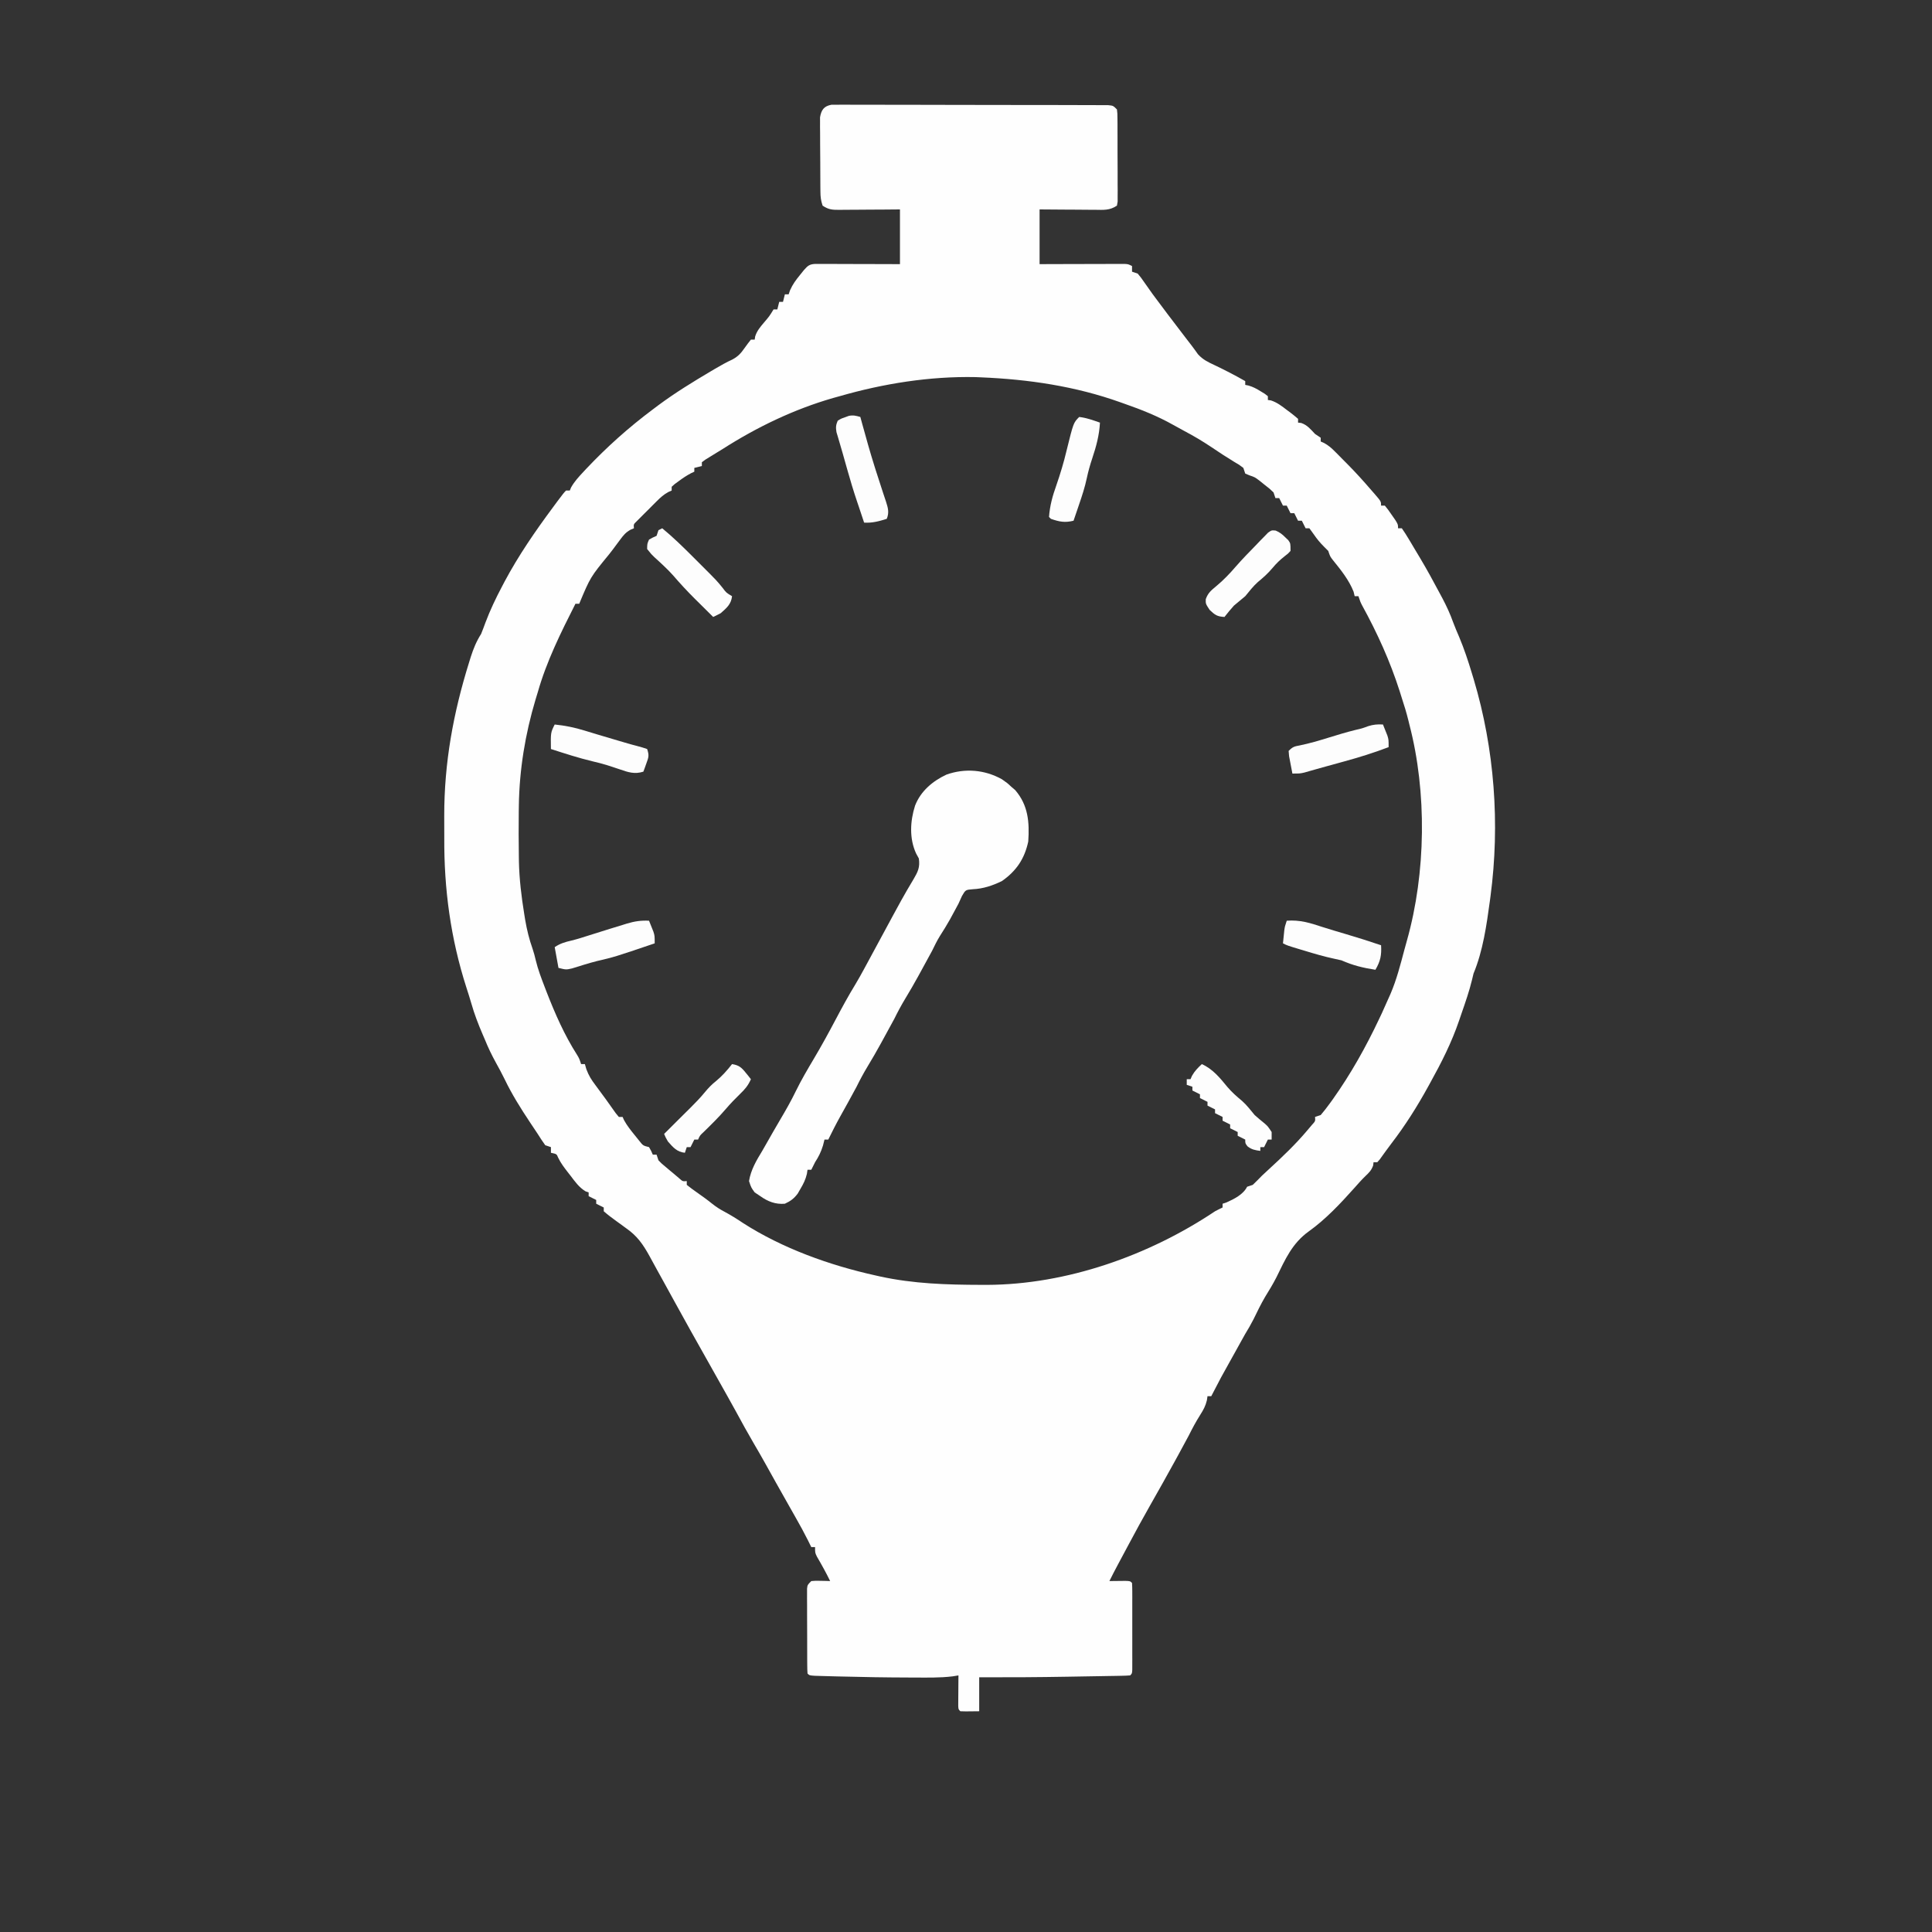 <?xml version="1.0" encoding="UTF-8"?>
<svg version="1.1" xmlns="http://www.w3.org/2000/svg" width="1024" height="1024">
<rect width="100%" height="100%" fill="#333333" stroke="none"/>
<path d="M0 0 C1.116 0.001 2.231 0.002 3.38 0.003 C4.661 -0.005 5.941 -0.013 7.26 -0.022 C8.681 -0.011 10.103 0 11.525 0.012 C13.019 0.01 14.514 0.006 16.009 0 C20.071 -0.009 24.132 0.006 28.194 0.026 C32.44 0.044 36.686 0.04 40.932 0.04 C48.061 0.041 55.191 0.059 62.32 0.086 C70.571 0.118 78.822 0.128 87.073 0.127 C95.001 0.125 102.93 0.136 110.858 0.152 C114.236 0.159 117.615 0.163 120.993 0.164 C124.968 0.166 128.943 0.178 132.918 0.198 C134.38 0.204 135.842 0.207 137.304 0.206 C139.293 0.205 141.282 0.217 143.272 0.23 C144.945 0.235 144.945 0.235 146.651 0.241 C149.263 0.498 149.263 0.498 151.263 2.498 C151.523 4.661 151.523 4.661 151.537 7.375 C151.547 8.389 151.556 9.404 151.566 10.449 C151.565 12.097 151.565 12.097 151.563 13.779 C151.568 14.903 151.572 16.028 151.576 17.186 C151.582 19.567 151.583 21.948 151.578 24.328 C151.575 27.983 151.599 31.636 151.624 35.291 C151.626 37.599 151.627 39.908 151.626 42.217 C151.635 43.315 151.644 44.414 151.654 45.547 C151.644 47.068 151.644 47.068 151.635 48.621 C151.636 49.516 151.636 50.412 151.637 51.335 C151.513 52.048 151.39 52.762 151.263 53.498 C147.378 56.088 144.157 55.75 139.657 55.693 C138.818 55.69 137.979 55.687 137.114 55.685 C134.434 55.673 131.755 55.648 129.075 55.623 C127.258 55.613 125.441 55.604 123.624 55.595 C119.17 55.575 114.717 55.536 110.263 55.498 C110.263 65.068 110.263 74.638 110.263 84.498 C113.632 84.486 117.002 84.475 120.474 84.463 C123.727 84.455 126.98 84.449 130.233 84.443 C132.499 84.438 134.765 84.431 137.031 84.422 C140.283 84.41 143.534 84.405 146.786 84.4 C147.804 84.395 148.822 84.39 149.87 84.384 C150.811 84.384 151.752 84.384 152.721 84.384 C153.967 84.381 153.967 84.381 155.238 84.378 C157.263 84.498 157.263 84.498 159.263 85.498 C159.263 86.488 159.263 87.478 159.263 88.498 C160.253 88.828 161.243 89.158 162.263 89.498 C163.989 91.58 163.989 91.58 165.888 94.31 C166.598 95.314 167.308 96.319 168.04 97.353 C168.773 98.391 169.507 99.429 170.263 100.498 C175.455 107.536 180.766 114.485 186.075 121.435 C186.626 122.157 187.178 122.879 187.746 123.623 C188.788 124.985 189.834 126.344 190.885 127.698 C192.035 129.201 193.139 130.738 194.231 132.283 C196.834 135.121 199.469 136.374 202.95 137.998 C208.506 140.642 213.926 143.434 219.263 146.498 C219.263 147.158 219.263 147.818 219.263 148.498 C219.835 148.613 220.407 148.727 220.997 148.845 C223.477 149.56 225.326 150.571 227.513 151.935 C228.219 152.367 228.925 152.799 229.653 153.244 C230.184 153.658 230.715 154.071 231.263 154.498 C231.263 155.158 231.263 155.818 231.263 156.498 C231.794 156.571 232.325 156.645 232.872 156.72 C236.217 157.808 238.752 159.825 241.513 161.935 C242.067 162.343 242.621 162.751 243.192 163.172 C244.591 164.227 245.932 165.358 247.263 166.498 C247.263 167.158 247.263 167.818 247.263 168.498 C247.819 168.56 248.376 168.622 248.95 168.685 C252.214 169.832 253.903 172.017 256.263 174.498 C257.253 175.158 258.243 175.818 259.263 176.498 C259.263 177.158 259.263 177.818 259.263 178.498 C260.14 178.887 260.14 178.887 261.035 179.284 C263.421 180.584 264.996 181.987 266.907 183.912 C267.585 184.591 268.262 185.271 268.96 185.97 C269.658 186.681 270.356 187.391 271.075 188.123 C271.762 188.81 272.448 189.497 273.155 190.205 C277.72 194.809 282.044 199.576 286.263 204.498 C286.77 205.077 287.278 205.655 287.801 206.252 C291.263 210.262 291.263 210.262 291.263 212.498 C291.923 212.498 292.583 212.498 293.263 212.498 C294.989 214.615 294.989 214.615 296.888 217.373 C297.519 218.278 298.151 219.183 298.802 220.115 C300.263 222.498 300.263 222.498 300.263 224.498 C300.923 224.498 301.583 224.498 302.263 224.498 C303.57 226.362 304.782 228.293 305.95 230.248 C306.484 231.138 306.484 231.138 307.029 232.046 C307.763 233.274 308.494 234.505 309.222 235.737 C310.137 237.285 311.064 238.826 311.993 240.365 C315.687 246.559 319.127 252.882 322.513 259.248 C322.937 260.04 323.362 260.832 323.799 261.649 C325.98 265.789 327.881 269.885 329.445 274.294 C330.439 276.974 331.569 279.583 332.696 282.209 C335.294 288.407 337.379 294.693 339.325 301.123 C339.67 302.261 340.015 303.399 340.371 304.572 C351.407 341.531 354.335 381.253 349.263 419.498 C349.155 420.309 349.048 421.12 348.938 421.956 C347.178 434.842 345.282 448.434 340.263 460.498 C339.994 461.612 339.726 462.725 339.45 463.873 C338.004 469.86 335.977 475.666 333.961 481.48 C333.505 482.798 333.053 484.117 332.607 485.437 C328.643 497.096 323.222 507.741 317.263 518.498 C316.898 519.161 316.534 519.825 316.159 520.508 C310.38 531.009 304.019 541.099 296.708 550.607 C295.661 551.977 294.638 553.365 293.63 554.763 C293.096 555.501 292.562 556.238 292.013 556.998 C291.533 557.668 291.054 558.338 290.559 559.029 C290.132 559.514 289.704 559.998 289.263 560.498 C288.603 560.498 287.943 560.498 287.263 560.498 C287.201 561.055 287.139 561.612 287.075 562.185 C286.165 564.775 284.881 566.044 282.903 567.896 C280.829 569.921 278.934 572.077 277.013 574.248 C269.667 582.446 261.964 590.706 252.974 597.134 C244.12 603.486 240.46 611.97 235.763 621.56 C233.94 625.13 231.874 628.505 229.774 631.916 C227.527 635.754 225.596 639.735 223.657 643.736 C222.307 646.41 220.824 648.942 219.263 651.498 C218.464 652.91 217.672 654.327 216.888 655.748 C216.456 656.529 216.024 657.31 215.579 658.115 C215.145 658.901 214.71 659.688 214.263 660.498 C213.45 661.956 212.638 663.415 211.825 664.873 C206.38 674.599 206.38 674.599 201.263 684.498 C200.603 684.498 199.943 684.498 199.263 684.498 C199.157 685.221 199.051 685.944 198.942 686.689 C198.202 689.75 197.071 691.785 195.388 694.435 C193.113 698.041 191.158 701.679 189.263 705.498 C187.496 708.824 185.693 712.13 183.888 715.435 C183.366 716.392 182.844 717.348 182.307 718.333 C177.874 726.434 173.337 734.473 168.78 742.503 C164.841 749.452 161.003 756.44 157.263 763.498 C156.555 764.822 155.846 766.146 155.138 767.47 C154.408 768.834 153.679 770.197 152.95 771.56 C152.612 772.193 152.274 772.825 151.925 773.476 C150.332 776.465 148.756 779.458 147.263 782.498 C148.045 782.486 148.828 782.475 149.634 782.463 C151.152 782.449 151.152 782.449 152.7 782.435 C153.709 782.424 154.719 782.412 155.759 782.4 C158.263 782.498 158.263 782.498 159.263 783.498 C159.361 784.996 159.391 786.5 159.392 788.002 C159.395 788.959 159.398 789.917 159.402 790.904 C159.399 792.466 159.399 792.466 159.395 794.06 C159.397 795.653 159.397 795.653 159.398 797.277 C159.399 799.527 159.397 801.777 159.393 804.026 C159.388 807.483 159.393 810.939 159.399 814.396 C159.399 816.576 159.397 818.756 159.395 820.935 C159.397 821.977 159.399 823.019 159.402 824.092 C159.398 825.049 159.395 826.007 159.392 826.994 C159.391 828.265 159.391 828.265 159.39 829.562 C159.263 831.498 159.263 831.498 158.263 832.498 C156.677 832.621 155.087 832.676 153.497 832.703 C152.477 832.723 151.456 832.743 150.405 832.764 C149.285 832.78 148.166 832.797 147.013 832.814 C145.853 832.835 144.692 832.856 143.497 832.877 C141.019 832.921 138.54 832.962 136.062 833 C132.362 833.059 128.662 833.124 124.962 833.191 C109.394 833.461 93.832 833.552 78.263 833.498 C78.263 839.438 78.263 845.378 78.263 851.498 C70.548 851.595 70.548 851.595 68.263 851.498 C67.263 850.498 67.263 850.498 67.149 848.732 C67.154 847.983 67.16 847.234 67.165 846.463 C67.168 845.654 67.171 844.845 67.175 844.011 C67.183 843.161 67.191 842.311 67.2 841.435 C67.205 840.581 67.209 839.727 67.214 838.847 C67.226 836.731 67.244 834.614 67.263 832.498 C66.267 832.66 65.272 832.823 64.247 832.99 C57.37 833.841 50.43 833.647 43.513 833.623 C42.762 833.622 42.011 833.62 41.237 833.619 C28.867 833.596 16.503 833.384 4.138 833.06 C3.342 833.041 2.547 833.021 1.727 833.001 C-0.514 832.944 -2.755 832.881 -4.995 832.814 C-6.275 832.778 -7.556 832.741 -8.875 832.703 C-11.737 832.498 -11.737 832.498 -12.737 831.498 C-12.841 830.035 -12.876 828.568 -12.883 827.102 C-12.889 826.167 -12.895 825.233 -12.902 824.27 C-12.904 822.745 -12.904 822.745 -12.905 821.189 C-12.909 820.152 -12.912 819.115 -12.915 818.047 C-12.921 815.848 -12.923 813.65 -12.923 811.452 C-12.925 808.078 -12.943 804.705 -12.962 801.332 C-12.965 799.201 -12.967 797.07 -12.968 794.939 C-12.975 793.925 -12.982 792.91 -12.99 791.865 C-12.987 790.927 -12.983 789.989 -12.98 789.023 C-12.982 788.196 -12.983 787.368 -12.985 786.516 C-12.737 784.498 -12.737 784.498 -10.737 782.498 C-8.355 782.302 -8.355 782.302 -5.612 782.373 C-4.702 782.391 -3.792 782.409 -2.855 782.427 C-1.807 782.462 -1.807 782.462 -0.737 782.498 C-2.897 778.066 -5.26 773.801 -7.749 769.549 C-8.737 767.498 -8.737 767.498 -8.737 764.498 C-9.397 764.498 -10.057 764.498 -10.737 764.498 C-11.598 762.75 -11.598 762.75 -12.476 760.967 C-14.507 756.905 -16.679 752.944 -18.925 748.998 C-19.715 747.601 -20.506 746.204 -21.296 744.806 C-21.698 744.097 -22.1 743.388 -22.514 742.657 C-24.513 739.129 -26.5 735.595 -28.487 732.06 C-28.867 731.386 -29.247 730.711 -29.638 730.016 C-31.56 726.601 -33.47 723.18 -35.362 719.748 C-37.247 716.341 -39.204 712.981 -41.175 709.623 C-44.482 703.977 -47.623 698.252 -50.737 692.498 C-53.68 687.144 -56.678 681.821 -59.675 676.498 C-75.875 647.71 -75.875 647.71 -82.948 634.865 C-83.301 634.224 -83.654 633.583 -84.018 632.923 C-85.729 629.815 -87.438 626.706 -89.144 623.595 C-90.394 621.32 -91.651 619.048 -92.913 616.78 C-94.13 614.592 -95.33 612.394 -96.515 610.188 C-99.918 604.021 -103.06 599.515 -108.862 595.498 C-109.457 595.061 -110.051 594.624 -110.663 594.174 C-111.813 593.329 -112.966 592.49 -114.125 591.658 C-116.408 590.015 -118.621 588.351 -120.737 586.498 C-120.737 585.838 -120.737 585.178 -120.737 584.498 C-122.057 583.838 -123.377 583.178 -124.737 582.498 C-124.737 581.838 -124.737 581.178 -124.737 580.498 C-126.057 579.838 -127.377 579.178 -128.737 578.498 C-128.737 577.838 -128.737 577.178 -128.737 576.498 C-129.553 576.215 -129.553 576.215 -130.386 575.927 C-133.858 573.816 -135.921 570.827 -138.362 567.623 C-138.852 566.998 -139.342 566.372 -139.847 565.728 C-141.77 563.243 -143.518 560.952 -144.886 558.115 C-145.694 556.128 -145.694 556.128 -148.737 555.498 C-148.737 554.508 -148.737 553.518 -148.737 552.498 C-149.727 552.168 -150.717 551.838 -151.737 551.498 C-153.143 549.548 -154.467 547.538 -155.737 545.498 C-157.067 543.496 -158.401 541.496 -159.737 539.498 C-164.743 531.981 -169.415 524.539 -173.331 516.381 C-174.773 513.425 -176.328 510.559 -177.925 507.685 C-180.118 503.697 -182.032 499.724 -183.737 495.498 C-184.323 494.14 -184.323 494.14 -184.921 492.756 C-187.245 487.335 -189.327 481.974 -190.929 476.299 C-191.737 473.501 -192.624 470.734 -193.523 467.964 C-201.877 441.974 -205.44 415.675 -205.259 388.385 C-205.237 384.566 -205.259 380.748 -205.284 376.929 C-205.316 348.765 -200.468 322.35 -192.112 295.56 C-191.823 294.63 -191.534 293.699 -191.236 292.741 C-189.8 288.274 -188.271 284.474 -185.737 280.498 C-184.927 278.492 -184.159 276.47 -183.425 274.435 C-180.954 267.872 -178.008 261.696 -174.737 255.498 C-174.264 254.594 -173.791 253.691 -173.304 252.759 C-165.877 238.852 -157.107 226.142 -147.737 213.498 C-146.972 212.459 -146.206 211.42 -145.417 210.349 C-142.034 205.862 -142.034 205.862 -140.737 204.498 C-140.077 204.498 -139.417 204.498 -138.737 204.498 C-138.513 203.958 -138.289 203.418 -138.058 202.861 C-136.318 199.747 -134.033 197.275 -131.612 194.685 C-131.089 194.123 -130.565 193.562 -130.026 192.983 C-119.14 181.457 -107.437 170.977 -94.737 161.498 C-93.771 160.769 -92.804 160.041 -91.808 159.291 C-82.876 152.674 -73.486 146.899 -63.925 141.248 C-62.849 140.611 -62.849 140.611 -61.751 139.961 C-58.686 138.164 -55.694 136.478 -52.46 134.994 C-49.389 133.306 -47.988 131.66 -45.987 128.81 C-44.947 127.341 -43.873 125.894 -42.737 124.498 C-42.077 124.498 -41.417 124.498 -40.737 124.498 C-40.655 123.943 -40.572 123.389 -40.487 122.818 C-39.495 119.747 -37.802 117.843 -35.737 115.373 C-32.956 112.119 -32.956 112.119 -30.737 108.498 C-30.077 108.498 -29.417 108.498 -28.737 108.498 C-28.407 107.178 -28.077 105.858 -27.737 104.498 C-27.077 104.498 -26.417 104.498 -25.737 104.498 C-25.407 103.178 -25.077 101.858 -24.737 100.498 C-24.077 100.498 -23.417 100.498 -22.737 100.498 C-22.366 99.423 -22.366 99.423 -21.987 98.326 C-20.601 95.19 -18.9 92.903 -16.737 90.248 C-16.036 89.376 -15.335 88.505 -14.612 87.607 C-12.596 85.339 -11.728 84.557 -8.713 84.378 C-7.882 84.38 -7.052 84.382 -6.196 84.384 C-5.255 84.384 -4.314 84.384 -3.345 84.384 C-2.327 84.39 -1.309 84.395 -0.261 84.4 C0.78 84.402 1.82 84.403 2.892 84.404 C6.224 84.41 9.556 84.423 12.888 84.435 C15.143 84.44 17.398 84.445 19.653 84.449 C25.19 84.459 30.726 84.479 36.263 84.498 C36.263 74.928 36.263 65.358 36.263 55.498 C33.554 55.521 30.846 55.544 28.056 55.568 C25.434 55.584 22.813 55.596 20.192 55.608 C18.369 55.618 16.547 55.631 14.724 55.649 C12.105 55.673 9.487 55.684 6.868 55.693 C5.644 55.709 5.644 55.709 4.396 55.724 C0.491 55.725 -1.413 55.714 -4.737 53.498 C-5.676 50.682 -5.874 48.916 -5.899 45.998 C-5.908 45.09 -5.918 44.182 -5.928 43.247 C-5.934 41.78 -5.934 41.78 -5.941 40.283 C-5.946 39.276 -5.952 38.268 -5.958 37.231 C-5.967 35.1 -5.974 32.969 -5.978 30.838 C-5.987 27.576 -6.018 24.316 -6.05 21.054 C-6.056 18.985 -6.062 16.915 -6.066 14.845 C-6.078 13.869 -6.09 12.893 -6.103 11.887 C-6.1 10.976 -6.097 10.066 -6.094 9.127 C-6.099 7.928 -6.099 7.928 -6.105 6.705 C-5.447 2.751 -4.015 0.73 0 0 Z M4.263 154.498 C3.149 154.805 2.035 155.111 0.888 155.427 C-19.956 161.436 -39.507 170.848 -57.737 182.498 C-58.81 183.154 -59.882 183.81 -60.987 184.486 C-61.998 185.109 -63.009 185.731 -64.05 186.373 C-64.954 186.927 -65.857 187.481 -66.788 188.052 C-67.431 188.529 -68.075 189.006 -68.737 189.498 C-68.737 190.158 -68.737 190.818 -68.737 191.498 C-70.057 191.828 -71.377 192.158 -72.737 192.498 C-72.737 193.158 -72.737 193.818 -72.737 194.498 C-73.31 194.766 -73.882 195.034 -74.472 195.31 C-76.816 196.539 -78.861 197.923 -80.987 199.498 C-82.047 200.271 -82.047 200.271 -83.128 201.06 C-83.659 201.535 -84.19 202.009 -84.737 202.498 C-84.737 203.158 -84.737 203.818 -84.737 204.498 C-85.317 204.753 -85.897 205.008 -86.494 205.271 C-88.968 206.624 -90.633 208.135 -92.628 210.123 C-93.337 210.829 -94.046 211.536 -94.776 212.263 C-95.871 213.369 -95.871 213.369 -96.987 214.498 C-97.732 215.235 -98.478 215.972 -99.245 216.732 C-100.301 217.792 -100.301 217.792 -101.378 218.873 C-102.345 219.843 -102.345 219.843 -103.332 220.834 C-104.952 222.389 -104.952 222.389 -104.737 224.498 C-105.332 224.748 -105.926 224.998 -106.538 225.256 C-109.055 226.677 -110.208 228.059 -111.925 230.373 C-112.528 231.18 -113.131 231.987 -113.753 232.818 C-114.408 233.702 -115.063 234.587 -115.737 235.498 C-116.454 236.423 -117.171 237.349 -117.909 238.302 C-127.818 250.384 -127.818 250.384 -133.737 264.498 C-134.397 264.498 -135.057 264.498 -135.737 264.498 C-143.47 279.789 -151.049 294.958 -155.737 311.498 C-156.31 313.373 -156.31 313.373 -156.894 315.287 C-162.366 333.567 -165.456 352.413 -165.737 371.498 C-165.76 373.036 -165.76 373.036 -165.783 374.605 C-165.878 382.571 -165.855 390.532 -165.737 398.498 C-165.725 399.349 -165.712 400.2 -165.699 401.077 C-165.503 410.529 -164.374 419.73 -162.862 429.06 C-162.701 430.06 -162.539 431.06 -162.373 432.09 C-161.459 437.382 -160.251 442.346 -158.449 447.404 C-157.769 449.405 -157.252 451.381 -156.776 453.439 C-155.618 458.253 -153.887 462.819 -152.112 467.435 C-151.587 468.806 -151.587 468.806 -151.05 470.204 C-146.545 481.772 -141.568 493.133 -134.866 503.615 C-133.737 505.498 -133.737 505.498 -132.737 508.498 C-132.077 508.498 -131.417 508.498 -130.737 508.498 C-130.355 509.822 -130.355 509.822 -129.964 511.174 C-128.718 514.551 -127.281 516.83 -125.112 519.685 C-121.447 524.554 -117.903 529.491 -114.401 534.478 C-113.578 535.478 -113.578 535.478 -112.737 536.498 C-112.077 536.498 -111.417 536.498 -110.737 536.498 C-110.499 537.04 -110.26 537.583 -110.015 538.142 C-108.406 541.109 -106.428 543.568 -104.3 546.185 C-103.517 547.159 -102.735 548.132 -101.929 549.134 C-99.889 551.714 -99.889 551.714 -96.737 552.498 C-95.55 554.56 -95.55 554.56 -94.737 556.498 C-94.077 556.498 -93.417 556.498 -92.737 556.498 C-92.242 557.983 -92.242 557.983 -91.737 559.498 C-90.048 561.248 -90.048 561.248 -87.987 562.935 C-87.268 563.544 -86.549 564.152 -85.808 564.779 C-85.125 565.346 -84.441 565.913 -83.737 566.498 C-82.789 567.302 -81.84 568.107 -80.862 568.935 C-78.908 570.695 -78.908 570.695 -76.737 570.498 C-76.737 571.158 -76.737 571.818 -76.737 572.498 C-75.059 573.855 -73.318 575.135 -71.55 576.373 C-68.681 578.393 -65.858 580.4 -63.132 582.611 C-61.004 584.288 -59.004 585.56 -56.612 586.81 C-53.266 588.609 -50.133 590.558 -46.987 592.685 C-26.032 606.165 -0.933 615.149 23.263 620.498 C24.065 620.679 24.867 620.86 25.693 621.046 C43.44 624.93 61.175 625.457 79.263 625.498 C80.735 625.504 80.735 625.504 82.236 625.51 C124.657 625.374 168.215 609.946 203.263 586.498 C204.582 585.803 205.909 585.122 207.263 584.498 C207.263 583.838 207.263 583.178 207.263 582.498 C208.284 582.157 208.284 582.157 209.325 581.81 C213.396 579.991 218.208 577.607 220.263 573.498 C221.253 573.168 222.243 572.838 223.263 572.498 C224.963 570.866 226.623 569.191 228.263 567.498 C229.407 566.424 230.558 565.358 231.716 564.299 C238.945 557.662 245.945 551.028 252.263 543.498 C253.001 542.623 253.74 541.747 254.501 540.845 C256.463 538.72 256.463 538.72 256.263 536.498 C257.253 536.168 258.243 535.838 259.263 535.498 C261.022 533.431 262.62 531.383 264.2 529.185 C264.678 528.525 265.156 527.865 265.649 527.185 C275.195 513.753 283.237 499.385 290.263 484.498 C290.984 482.972 290.984 482.972 291.72 481.416 C292.935 478.79 294.109 476.151 295.263 473.498 C295.598 472.751 295.933 472.005 296.278 471.236 C299.504 463.697 301.518 455.797 303.619 447.889 C304.07 446.212 304.533 444.539 305.006 442.868 C315.044 407.148 315.628 364.404 306.263 328.498 C306.081 327.76 305.9 327.023 305.714 326.263 C304.729 322.279 303.559 318.391 302.263 314.498 C301.895 313.322 301.528 312.147 301.149 310.935 C296.022 294.901 289.283 280.059 281.183 265.313 C280.263 263.498 280.263 263.498 279.263 260.498 C278.603 260.498 277.943 260.498 277.263 260.498 C277.077 259.714 276.891 258.93 276.7 258.123 C274.235 251.908 270.071 246.735 265.888 241.56 C264.263 239.498 264.263 239.498 263.263 236.498 C262.149 235.384 262.149 235.384 261.013 234.248 C258.84 232.075 257.279 230.188 255.575 227.685 C254.812 226.633 254.049 225.582 253.263 224.498 C252.603 224.498 251.943 224.498 251.263 224.498 C250.603 223.178 249.943 221.858 249.263 220.498 C248.603 220.498 247.943 220.498 247.263 220.498 C246.603 219.178 245.943 217.858 245.263 216.498 C244.603 216.498 243.943 216.498 243.263 216.498 C242.603 215.178 241.943 213.858 241.263 212.498 C240.603 212.498 239.943 212.498 239.263 212.498 C238.603 211.178 237.943 209.858 237.263 208.498 C236.603 208.498 235.943 208.498 235.263 208.498 C234.933 207.508 234.603 206.518 234.263 205.498 C232.121 203.44 232.121 203.44 229.513 201.435 C228.652 200.743 227.79 200.051 226.903 199.338 C224.359 197.407 224.359 197.407 221.497 196.439 C220.76 196.129 220.022 195.818 219.263 195.498 C218.933 194.508 218.603 193.518 218.263 192.498 C216.124 190.861 216.124 190.861 213.45 189.31 C209.317 186.776 205.268 184.168 201.263 181.435 C196.658 178.354 191.991 175.577 187.091 172.994 C185.126 171.955 183.179 170.882 181.247 169.783 C172.847 165.055 164.332 161.654 155.263 158.498 C154.185 158.113 154.185 158.113 153.085 157.72 C129.218 149.202 104.565 145.56 79.263 144.498 C78.301 144.457 77.339 144.415 76.349 144.373 C52.077 143.871 27.518 147.795 4.263 154.498 Z " fill="#FEFEFE" transform="translate(440.737,55.502)"/>
<path d="M0 0 C2.875 2 2.875 2 5 4 C5.681 4.577 6.361 5.155 7.062 5.75 C13.981 13.784 14.684 22.761 14 33 C12.071 42.113 7.662 48.695 0 54 C-5.016 56.428 -9.86 58.053 -15.438 58.312 C-19.226 58.627 -19.226 58.627 -21.125 61.875 C-21.763 63.244 -22.386 64.62 -23 66 C-23.965 67.82 -24.946 69.632 -25.938 71.438 C-26.448 72.379 -26.958 73.32 -27.484 74.289 C-29.194 77.348 -31.04 80.296 -32.922 83.25 C-34.461 85.748 -35.709 88.366 -37 91 C-38.973 94.681 -40.986 98.341 -43 102 C-43.425 102.779 -43.851 103.557 -44.289 104.359 C-46.486 108.356 -48.762 112.287 -51.125 116.188 C-53.263 119.725 -55.181 123.287 -57 127 C-58.973 130.681 -60.986 134.341 -63 138 C-63.425 138.779 -63.851 139.557 -64.289 140.359 C-66.486 144.356 -68.762 148.287 -71.125 152.188 C-73.263 155.725 -75.181 159.287 -77 163 C-79.82 168.26 -82.707 173.482 -85.625 178.688 C-87.881 182.732 -89.96 186.844 -92 191 C-92.66 191 -93.32 191 -94 191 C-94.268 192.052 -94.536 193.104 -94.812 194.188 C-95.88 197.614 -97.068 200.021 -99 203 C-99.681 204.326 -100.353 205.657 -101 207 C-101.66 207 -102.32 207 -103 207 C-103.108 207.719 -103.217 208.439 -103.328 209.18 C-104.056 212.237 -105.149 214.427 -106.75 217.125 C-107.24 217.973 -107.73 218.821 -108.234 219.695 C-110.261 222.341 -111.988 223.595 -115 225 C-119.929 225.429 -124.018 223.845 -128 221 C-128.99 220.34 -129.98 219.68 -131 219 C-132.875 216.438 -132.875 216.438 -134 213 C-133.068 207.106 -130.068 202.021 -127 197 C-126.329 195.836 -125.662 194.669 -125 193.5 C-124.666 192.916 -124.332 192.332 -123.988 191.73 C-123.053 190.092 -122.12 188.452 -121.188 186.812 C-119.947 184.632 -118.684 182.469 -117.402 180.312 C-114.484 175.386 -111.686 170.466 -109.188 165.312 C-106.308 159.429 -103.022 153.838 -99.677 148.213 C-95.605 141.362 -91.792 134.394 -88.07 127.348 C-84.7 120.977 -81.288 114.685 -77.518 108.538 C-76.02 106.033 -74.606 103.499 -73.215 100.934 C-72.691 99.969 -72.167 99.004 -71.628 98.01 C-69.519 94.111 -67.412 90.211 -65.306 86.31 C-52.285 62.198 -52.285 62.198 -46.883 53.124 C-44.515 49.114 -43.301 46.697 -44 42 C-44.474 41.134 -44.949 40.267 -45.438 39.375 C-49.105 31.454 -48.615 22.202 -46 14 C-43.041 6.346 -36.695 0.982 -29.375 -2.438 C-19.537 -5.934 -9.08 -5.05 0 0 Z " fill="#FEFEFE" transform="translate(531,413)"/>
<path d="M0 0 C0.303 1.114 0.606 2.228 0.918 3.375 C3.004 10.993 5.129 18.59 7.5 26.125 C7.701 26.767 7.903 27.41 8.111 28.071 C9.201 31.528 10.32 34.974 11.461 38.414 C11.697 39.14 11.934 39.865 12.178 40.613 C12.631 42.003 13.093 43.39 13.564 44.774 C14.667 48.176 15.388 50.606 14 54 C9.88 55.292 6.332 56.263 2 56 C1 53 0 50 -1 47 C-1.221 46.353 -1.442 45.706 -1.669 45.04 C-3.622 39.281 -5.349 33.477 -7 27.625 C-7.26 26.705 -7.52 25.784 -7.787 24.836 C-8.297 23.031 -8.805 21.225 -9.313 19.419 C-9.89 17.386 -10.488 15.358 -11.09 13.332 C-11.37 12.377 -11.649 11.422 -11.938 10.438 C-12.173 9.652 -12.409 8.867 -12.652 8.059 C-13.061 5.637 -12.988 4.254 -12 2 C-10.293 0.918 -10.293 0.918 -8.188 0.188 C-7.5 -0.066 -6.813 -0.32 -6.105 -0.582 C-3.717 -1.056 -2.314 -0.652 0 0 Z " fill="#FDFDFD" transform="translate(456,221)"/>
<path d="M0 0 C3.828 0.425 7.376 1.736 11 3 C10.639 9.732 9.023 15.622 6.904 21.975 C5.76 25.43 4.783 28.838 4.035 32.402 C3.003 37.252 1.487 41.878 -0.125 46.562 C-0.402 47.38 -0.679 48.198 -0.965 49.041 C-1.639 51.029 -2.319 53.015 -3 55 C-7.618 56.131 -10.485 55.563 -15 54 C-15.33 53.67 -15.66 53.34 -16 53 C-15.562 47.025 -14.132 41.868 -12.125 36.25 C-10.025 30.177 -8.194 24.153 -6.715 17.895 C-3.048 3.048 -3.048 3.048 0 0 Z " fill="#FDFDFD" transform="translate(572,221)"/>
<path d="M0 0 C5.88 4.848 11.279 10.126 16.653 15.522 C18.126 17.001 19.603 18.473 21.082 19.945 C28.937 27.797 28.937 27.797 31.992 31.562 C33.944 34.172 33.944 34.172 37 36 C36.526 40.267 34.117 42.246 31 45 C29.683 45.698 28.352 46.372 27 47 C24.475 44.504 21.956 42.003 19.438 39.5 C18.733 38.804 18.029 38.108 17.303 37.391 C13.245 33.352 9.404 29.21 5.672 24.871 C4.069 23.077 2.408 21.417 0.656 19.77 C0.133 19.276 -0.39 18.783 -0.93 18.275 C-1.999 17.279 -3.078 16.292 -4.164 15.314 C-5.719 13.832 -5.719 13.832 -8 11 C-7.969 8.207 -7.969 8.207 -7 6 C-5 4.875 -5 4.875 -3 4 C-2.67 3.01 -2.34 2.02 -2 1 C-1.34 0.67 -0.68 0.34 0 0 Z " fill="#FDFDFD" transform="translate(351,280)"/>
<path d="M0 0 C5.742 2.563 9.581 7.262 13.5 12.062 C15.927 14.914 18.443 17.125 21.312 19.5 C23.836 21.743 25.841 24.409 28 27 C29.777 28.591 31.592 30.11 33.449 31.605 C35 33 35 33 37 36 C37 37.32 37 38.64 37 40 C36.34 40 35.68 40 35 40 C34.34 41.32 33.68 42.64 33 44 C32.34 44 31.68 44 31 44 C31 44.66 31 45.32 31 46 C28.218 45.624 26.412 45.327 24.188 43.562 C23 42 23 42 23 40 C21.68 39.34 20.36 38.68 19 38 C19 37.34 19 36.68 19 36 C17.68 35.34 16.36 34.68 15 34 C15 33.34 15 32.68 15 32 C13.68 31.34 12.36 30.68 11 30 C11 29.34 11 28.68 11 28 C9.68 27.34 8.36 26.68 7 26 C7 25.34 7 24.68 7 24 C5.68 23.34 4.36 22.68 3 22 C3 21.34 3 20.68 3 20 C1.68 19.34 0.36 18.68 -1 18 C-1 17.34 -1 16.68 -1 16 C-2.32 15.34 -3.64 14.68 -5 14 C-5 13.34 -5 12.68 -5 12 C-5.99 11.67 -6.98 11.34 -8 11 C-8 10.01 -8 9.02 -8 8 C-7.34 8 -6.68 8 -6 8 C-5.753 7.423 -5.505 6.845 -5.25 6.25 C-3.833 3.7 -2.124 1.982 0 0 Z " fill="#FDFDFD" transform="translate(637,564)"/>
<path d="M0 0 C3.599 0.556 4.999 1.749 7.25 4.562 C8.031 5.523 8.031 5.523 8.828 6.504 C9.215 6.998 9.602 7.491 10 8 C8.583 11.252 6.875 13.314 4.312 15.75 C1.62 18.37 -0.938 21.016 -3.375 23.875 C-7.01 28.116 -10.965 31.999 -14.961 35.898 C-17.041 37.831 -17.041 37.831 -18 40 C-18.66 40 -19.32 40 -20 40 C-20.66 41.32 -21.32 42.64 -22 44 C-22.66 44 -23.32 44 -24 44 C-24.33 44.99 -24.66 45.98 -25 47 C-29.267 46.526 -31.246 44.117 -34 41 C-35.312 38.688 -35.312 38.688 -36 37 C-33.217 34.211 -30.426 31.431 -27.625 28.66 C-26.417 27.461 -25.208 26.262 -24 25.062 C-23.397 24.468 -22.793 23.873 -22.172 23.26 C-19.411 20.513 -16.745 17.764 -14.281 14.746 C-12.434 12.522 -10.747 10.781 -8.5 9 C-5.211 6.28 -2.635 3.353 0 0 Z " fill="#FDFDFD" transform="translate(388,564)"/>
<path d="M0 0 C2.156 0.911 3.46 1.95 5.115 3.601 C5.896 4.353 5.896 4.353 6.693 5.12 C7.865 6.788 7.865 6.788 7.865 10.788 C6.51 12.28 6.51 12.28 4.677 13.663 C2.212 15.63 0.414 17.329 -1.635 19.788 C-4.055 22.692 -6.55 24.89 -9.444 27.284 C-11.97 29.53 -13.98 32.191 -16.135 34.788 C-18.135 36.455 -20.135 38.121 -22.135 39.788 C-23.896 41.729 -25.508 43.731 -27.135 45.788 C-30.992 45.568 -32.151 44.773 -35.01 42.038 C-37.135 38.788 -37.135 38.788 -37.057 36.354 C-35.863 33.031 -34.222 31.716 -31.51 29.476 C-27.616 26.235 -24.339 22.803 -21.049 18.975 C-17.651 15.093 -14.06 11.408 -10.448 7.726 C-9.702 6.942 -8.956 6.159 -8.188 5.353 C-7.104 4.251 -7.104 4.251 -5.998 3.128 C-5.028 2.128 -5.028 2.128 -4.039 1.108 C-2.135 -0.212 -2.135 -0.212 0 0 Z " fill="#FDFDFD" transform="translate(676.135,281.212)"/>
<path d="M0 0 C6.926 -0.543 12.404 1.168 18.945 3.336 C23.024 4.654 27.141 5.846 31.25 7.062 C37.542 8.926 43.787 10.887 50 13 C50.316 18.261 49.666 21.446 47 26 C40.531 25.006 35.008 23.67 29 21 C27.654 20.668 26.3 20.37 24.941 20.098 C19.727 18.983 14.661 17.491 9.562 15.938 C8.666 15.669 7.769 15.4 6.846 15.123 C0.275 13.137 0.275 13.137 -2 12 C-1.858 10.562 -1.711 9.125 -1.562 7.688 C-1.481 6.887 -1.4 6.086 -1.316 5.262 C-1 3 -1 3 0 0 Z " fill="#FDFDFD" transform="translate(682,488)"/>
<path d="M0 0 C5.558 0.57 10.611 1.594 15.938 3.25 C17.423 3.699 18.909 4.149 20.395 4.598 C21.151 4.829 21.907 5.059 22.686 5.297 C26.492 6.453 30.309 7.569 34.125 8.688 C34.811 8.89 35.496 9.092 36.203 9.3 C40.089 10.458 40.089 10.458 44.011 11.483 C45.698 11.9 47.354 12.441 49 13 C50.16 16.479 49.775 17.342 48.562 20.688 C48.131 21.9 48.131 21.9 47.691 23.137 C47.463 23.752 47.235 24.366 47 25 C42.34 26.472 38.88 25.299 34.438 23.75 C33 23.273 31.561 22.799 30.121 22.328 C29.417 22.097 28.713 21.865 27.988 21.627 C25.352 20.795 22.69 20.135 20 19.5 C12.55 17.72 5.289 15.34 -2 13 C-2.143 4.286 -2.143 4.286 0 0 Z " fill="#FDFDFD" transform="translate(294,384)"/>
<path d="M0 0 C0.508 1.247 1.006 2.497 1.5 3.75 C1.778 4.446 2.057 5.142 2.344 5.859 C3 8 3 8 3 12 C-4.733 14.948 -12.518 17.383 -20.5 19.562 C-21.551 19.853 -22.601 20.144 -23.684 20.443 C-25.769 21.019 -27.854 21.592 -29.941 22.161 C-31.994 22.724 -34.043 23.298 -36.09 23.882 C-37.061 24.157 -38.031 24.432 -39.031 24.715 C-39.893 24.962 -40.755 25.21 -41.643 25.465 C-44 26 -44 26 -48 26 C-48.389 24.044 -48.761 22.085 -49.125 20.125 C-49.334 19.034 -49.543 17.944 -49.758 16.82 C-49.838 15.89 -49.918 14.959 -50 14 C-47.77 11.77 -47.002 11.625 -44.004 11.062 C-38.877 10.012 -33.935 8.545 -28.938 7 C-24.172 5.534 -19.422 4.073 -14.578 2.883 C-11.032 2.069 -11.032 2.069 -7.812 0.875 C-5.03 0.009 -2.891 -0.17 0 0 Z " fill="#FDFDFD" transform="translate(733,384)"/>
<path d="M0 0 C0.508 1.247 1.006 2.497 1.5 3.75 C1.778 4.446 2.057 5.142 2.344 5.859 C3 8 3 8 3 12 C-18.321 19.222 -18.321 19.222 -27.762 21.426 C-32.16 22.554 -36.49 23.953 -40.828 25.293 C-44 26 -44 26 -48 25 C-48.66 21.37 -49.32 17.74 -50 14 C-47.021 12.014 -44.583 11.325 -41.136 10.518 C-37.894 9.732 -34.739 8.702 -31.562 7.688 C-30.171 7.249 -28.779 6.812 -27.387 6.375 C-26.672 6.151 -25.957 5.926 -25.22 5.695 C-24.121 5.351 -24.121 5.351 -23 5 C-22.243 4.763 -21.486 4.526 -20.706 4.281 C-18.431 3.574 -16.154 2.879 -13.875 2.188 C-13.177 1.969 -12.479 1.75 -11.76 1.524 C-7.726 0.312 -4.208 -0.229 0 0 Z " fill="#FDFDFD" transform="translate(344,488)"/>
</svg>

